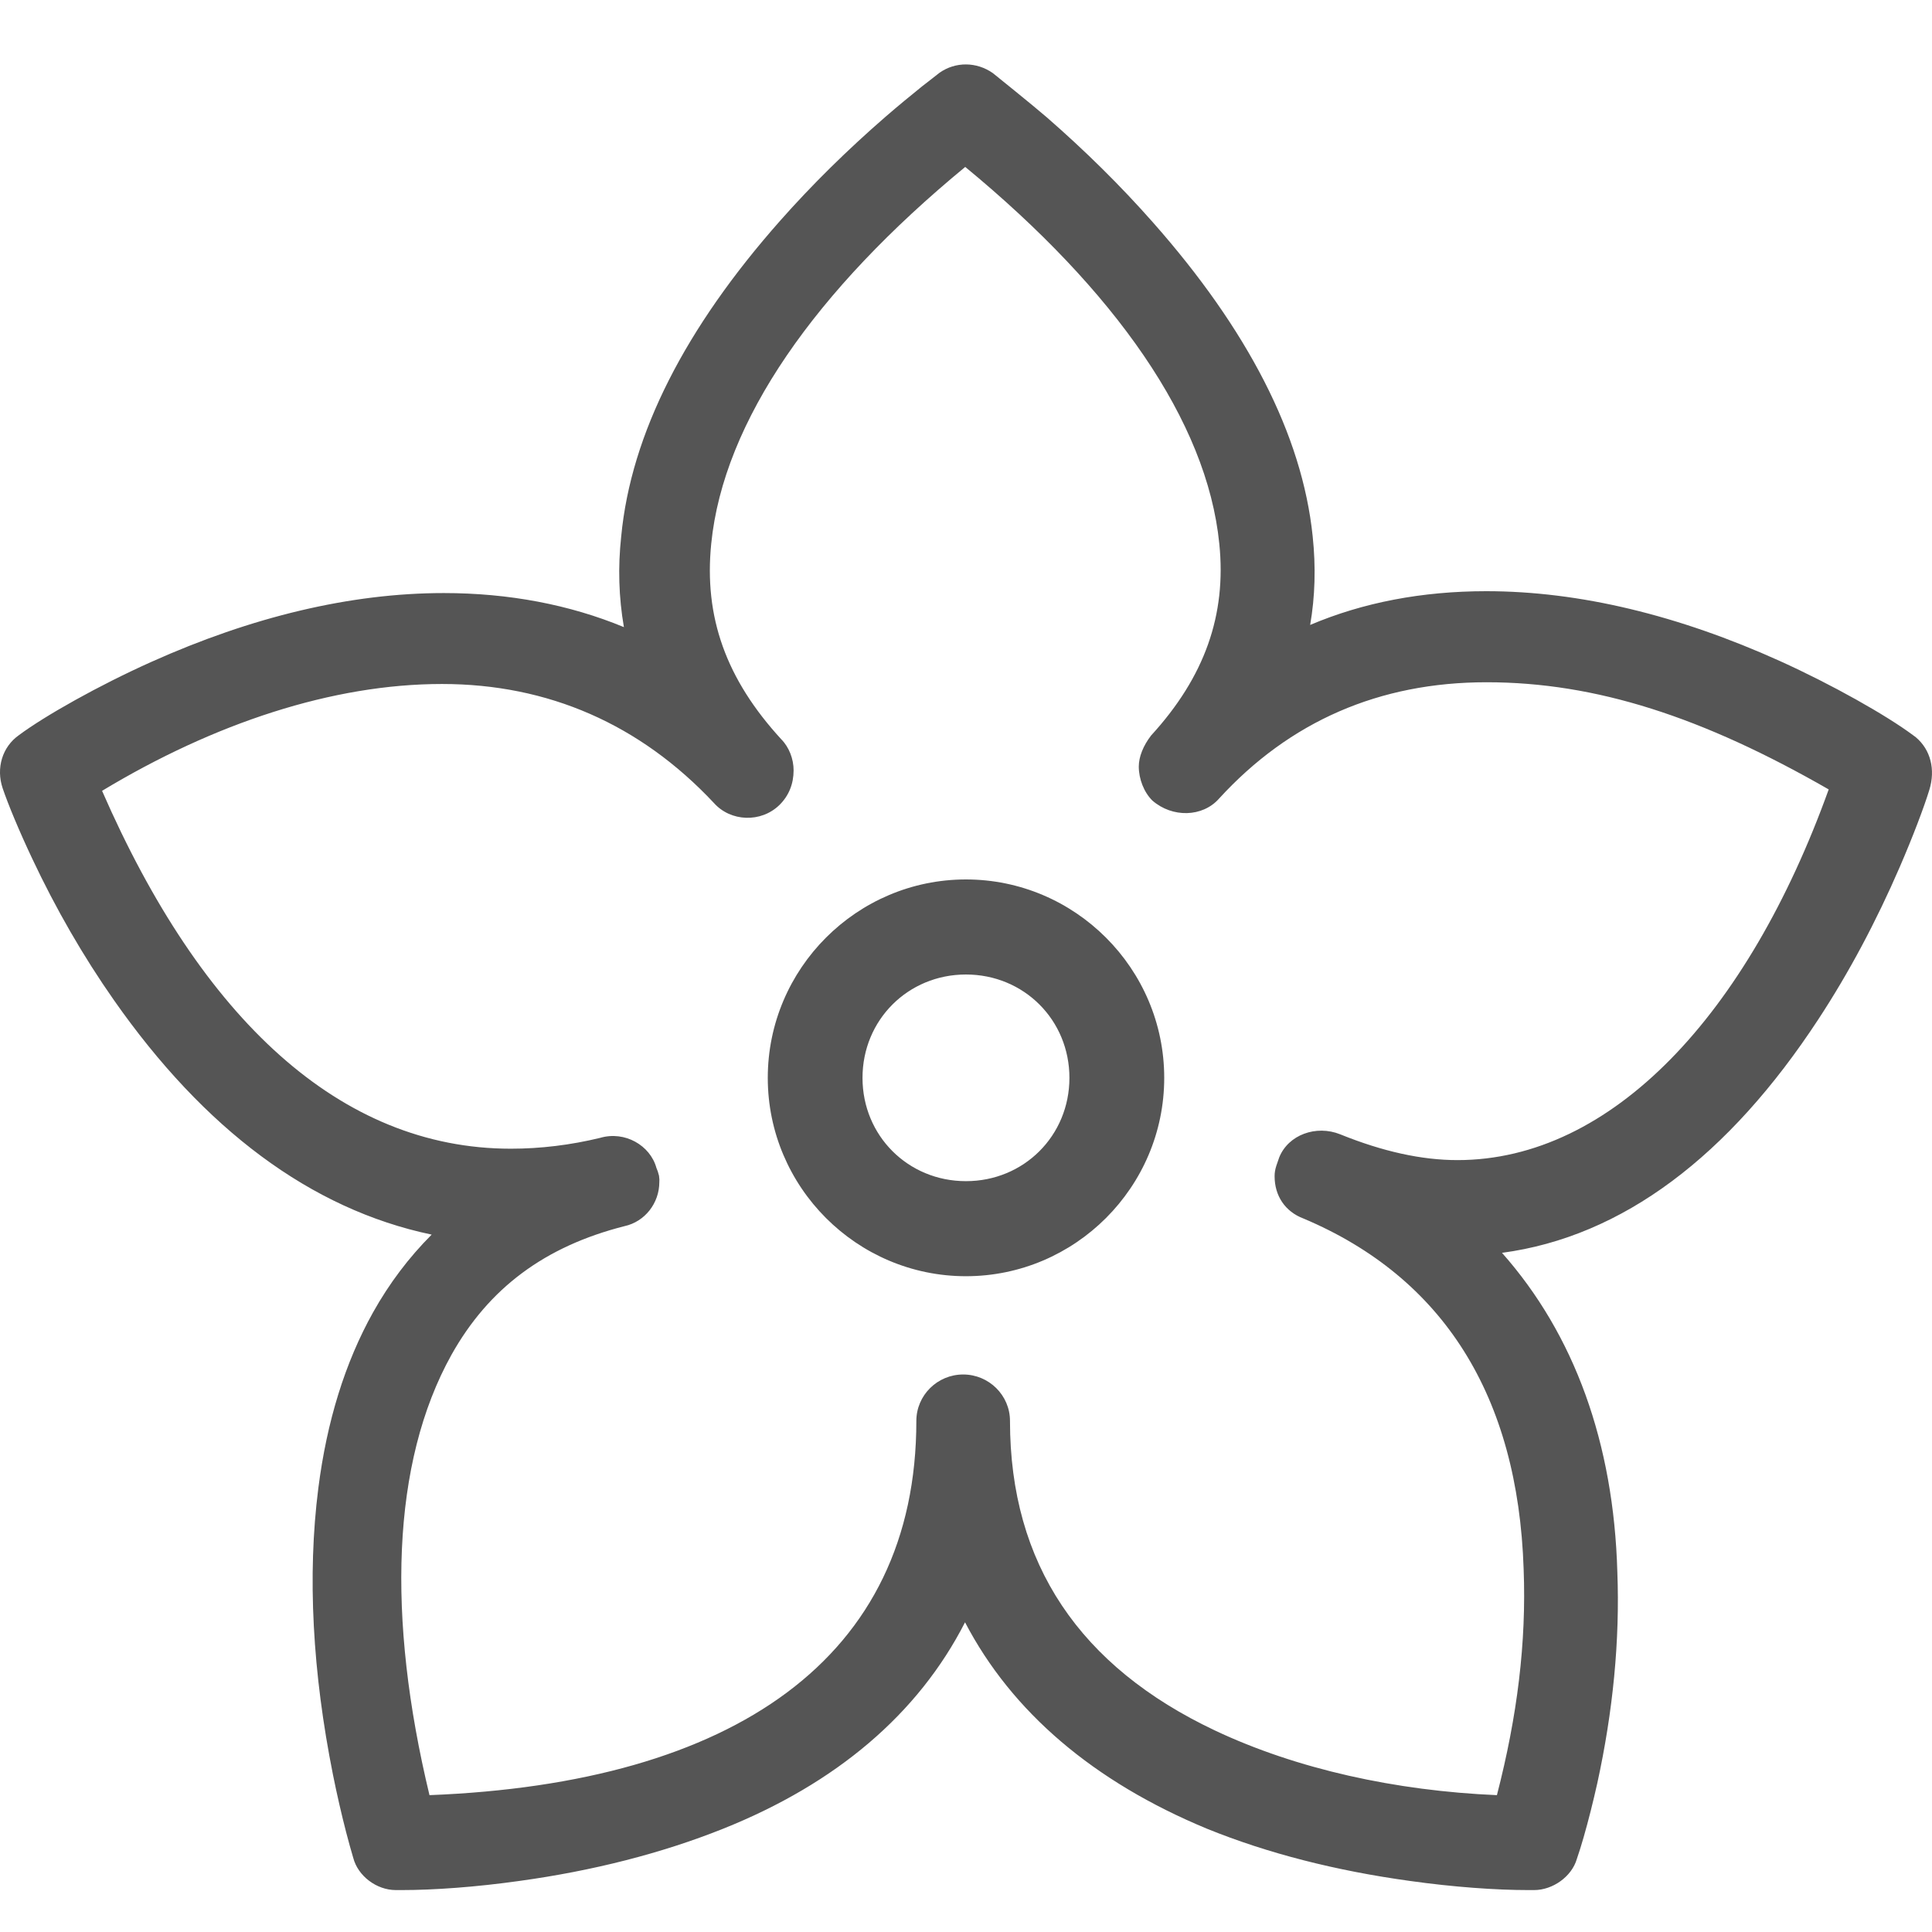 <svg width="30" height="30" viewBox="0 0 30 30" fill="none" xmlns="http://www.w3.org/2000/svg">
<path fill-rule="evenodd" clip-rule="evenodd" d="M20.809 17.613C21.471 17.881 22.075 18.014 22.631 18.014C25.027 18.014 27.136 15.758 28.396 12.258C26.441 11.136 24.787 10.594 23.083 10.594C21.419 10.594 20.027 11.2 18.928 12.402C18.673 12.69 18.204 12.701 17.894 12.431C17.763 12.302 17.683 12.095 17.683 11.903C17.683 11.752 17.752 11.579 17.874 11.421C18.706 10.512 19.047 9.549 18.933 8.441C18.743 6.54 17.313 4.508 14.988 2.592C12.663 4.508 11.234 6.54 11.044 8.442C10.929 9.582 11.274 10.546 12.132 11.48C12.252 11.601 12.323 11.784 12.323 11.961C12.323 12.171 12.25 12.354 12.105 12.498C11.818 12.78 11.344 12.761 11.084 12.467C9.938 11.245 8.511 10.621 6.863 10.621C5.165 10.621 3.328 11.229 1.585 12.28C3.129 15.819 5.282 17.837 7.933 17.837C8.394 17.837 8.859 17.78 9.318 17.669C9.7 17.556 10.097 17.784 10.193 18.136C10.214 18.186 10.214 18.186 10.233 18.256C10.237 18.287 10.238 18.3 10.239 18.314C10.239 18.324 10.239 18.335 10.238 18.354C10.238 18.684 10.013 18.971 9.696 19.04C8.459 19.354 7.59 20.002 7.01 21.038C6.078 22.713 6.005 25.119 6.669 27.875C11.396 27.689 14.229 25.744 14.229 22.064C14.229 21.666 14.556 21.343 14.956 21.343C15.356 21.343 15.683 21.666 15.683 22.064C15.683 24.287 16.771 25.881 18.868 26.872C20.137 27.471 21.674 27.808 23.244 27.875C23.561 26.648 23.703 25.506 23.659 24.364C23.571 21.674 22.411 19.837 20.24 18.921C19.956 18.814 19.792 18.569 19.792 18.265C19.792 18.209 19.8 18.16 19.82 18.098L19.855 17.997L19.864 17.971C20.007 17.619 20.438 17.465 20.809 17.613ZM29.703 11.414L29.749 11.448C29.98 11.643 30.055 11.951 29.959 12.264C29.877 12.534 29.699 13.001 29.5 13.461C29.136 14.303 28.712 15.101 28.235 15.828C26.844 17.951 25.196 19.203 23.323 19.454C24.448 20.724 25.058 22.409 25.114 24.41C25.155 25.471 25.046 26.576 24.803 27.688C24.737 27.983 24.666 28.265 24.591 28.527C24.549 28.672 24.527 28.742 24.485 28.866C24.406 29.139 24.112 29.349 23.821 29.349H23.732C23.227 29.349 22.567 29.302 21.892 29.207C20.747 29.049 19.686 28.78 18.741 28.396C16.981 27.666 15.712 26.584 14.985 25.191C14.258 26.613 12.987 27.694 11.225 28.398C10.269 28.78 9.204 29.05 8.066 29.207C7.392 29.302 6.737 29.349 6.235 29.349H6.147C5.845 29.349 5.557 29.128 5.485 28.848C5.448 28.726 5.415 28.602 5.375 28.451C5.302 28.169 5.233 27.869 5.17 27.556C4.855 25.979 4.769 24.47 4.943 23.108C5.075 22.072 5.357 21.159 5.793 20.378C6.046 19.927 6.346 19.529 6.703 19.171C4.821 18.777 3.167 17.527 1.769 15.53C1.291 14.848 0.865 14.107 0.501 13.334C0.301 12.911 0.126 12.491 0.041 12.239C-0.064 11.927 0.036 11.597 0.293 11.416C0.694 11.117 1.534 10.643 2.352 10.277C3.908 9.579 5.44 9.209 6.892 9.209C7.897 9.209 8.843 9.388 9.688 9.738C9.608 9.274 9.594 8.81 9.646 8.33C9.797 6.734 10.647 5.087 12.11 3.432C12.611 2.865 13.164 2.322 13.754 1.81C13.946 1.644 14.134 1.489 14.319 1.34C14.365 1.304 14.365 1.304 14.416 1.265L14.416 1.265C14.503 1.197 14.529 1.177 14.554 1.157C14.565 1.149 14.575 1.14 14.59 1.129C14.838 0.955 15.166 0.958 15.418 1.136C15.418 1.136 16.057 1.65 16.251 1.819C16.845 2.336 17.401 2.884 17.906 3.457C19.367 5.111 20.22 6.749 20.383 8.326C20.434 8.807 20.42 9.266 20.344 9.704C21.163 9.356 22.081 9.18 23.078 9.18C24.531 9.18 26.068 9.556 27.633 10.262C28.454 10.633 29.295 11.11 29.703 11.414ZM13.393 16.737C13.393 17.635 14.1 18.341 14.999 18.341C15.899 18.341 16.606 17.635 16.606 16.737C16.606 15.838 15.899 15.132 14.999 15.132C14.1 15.132 13.393 15.838 13.393 16.737ZM11.922 16.737C11.922 15.038 13.307 13.656 14.999 13.656C16.692 13.656 18.078 15.038 18.078 16.737C18.078 18.435 16.692 19.817 14.999 19.817C13.304 19.817 11.922 18.432 11.922 16.737Z" fill="#555555"/>
</svg>
